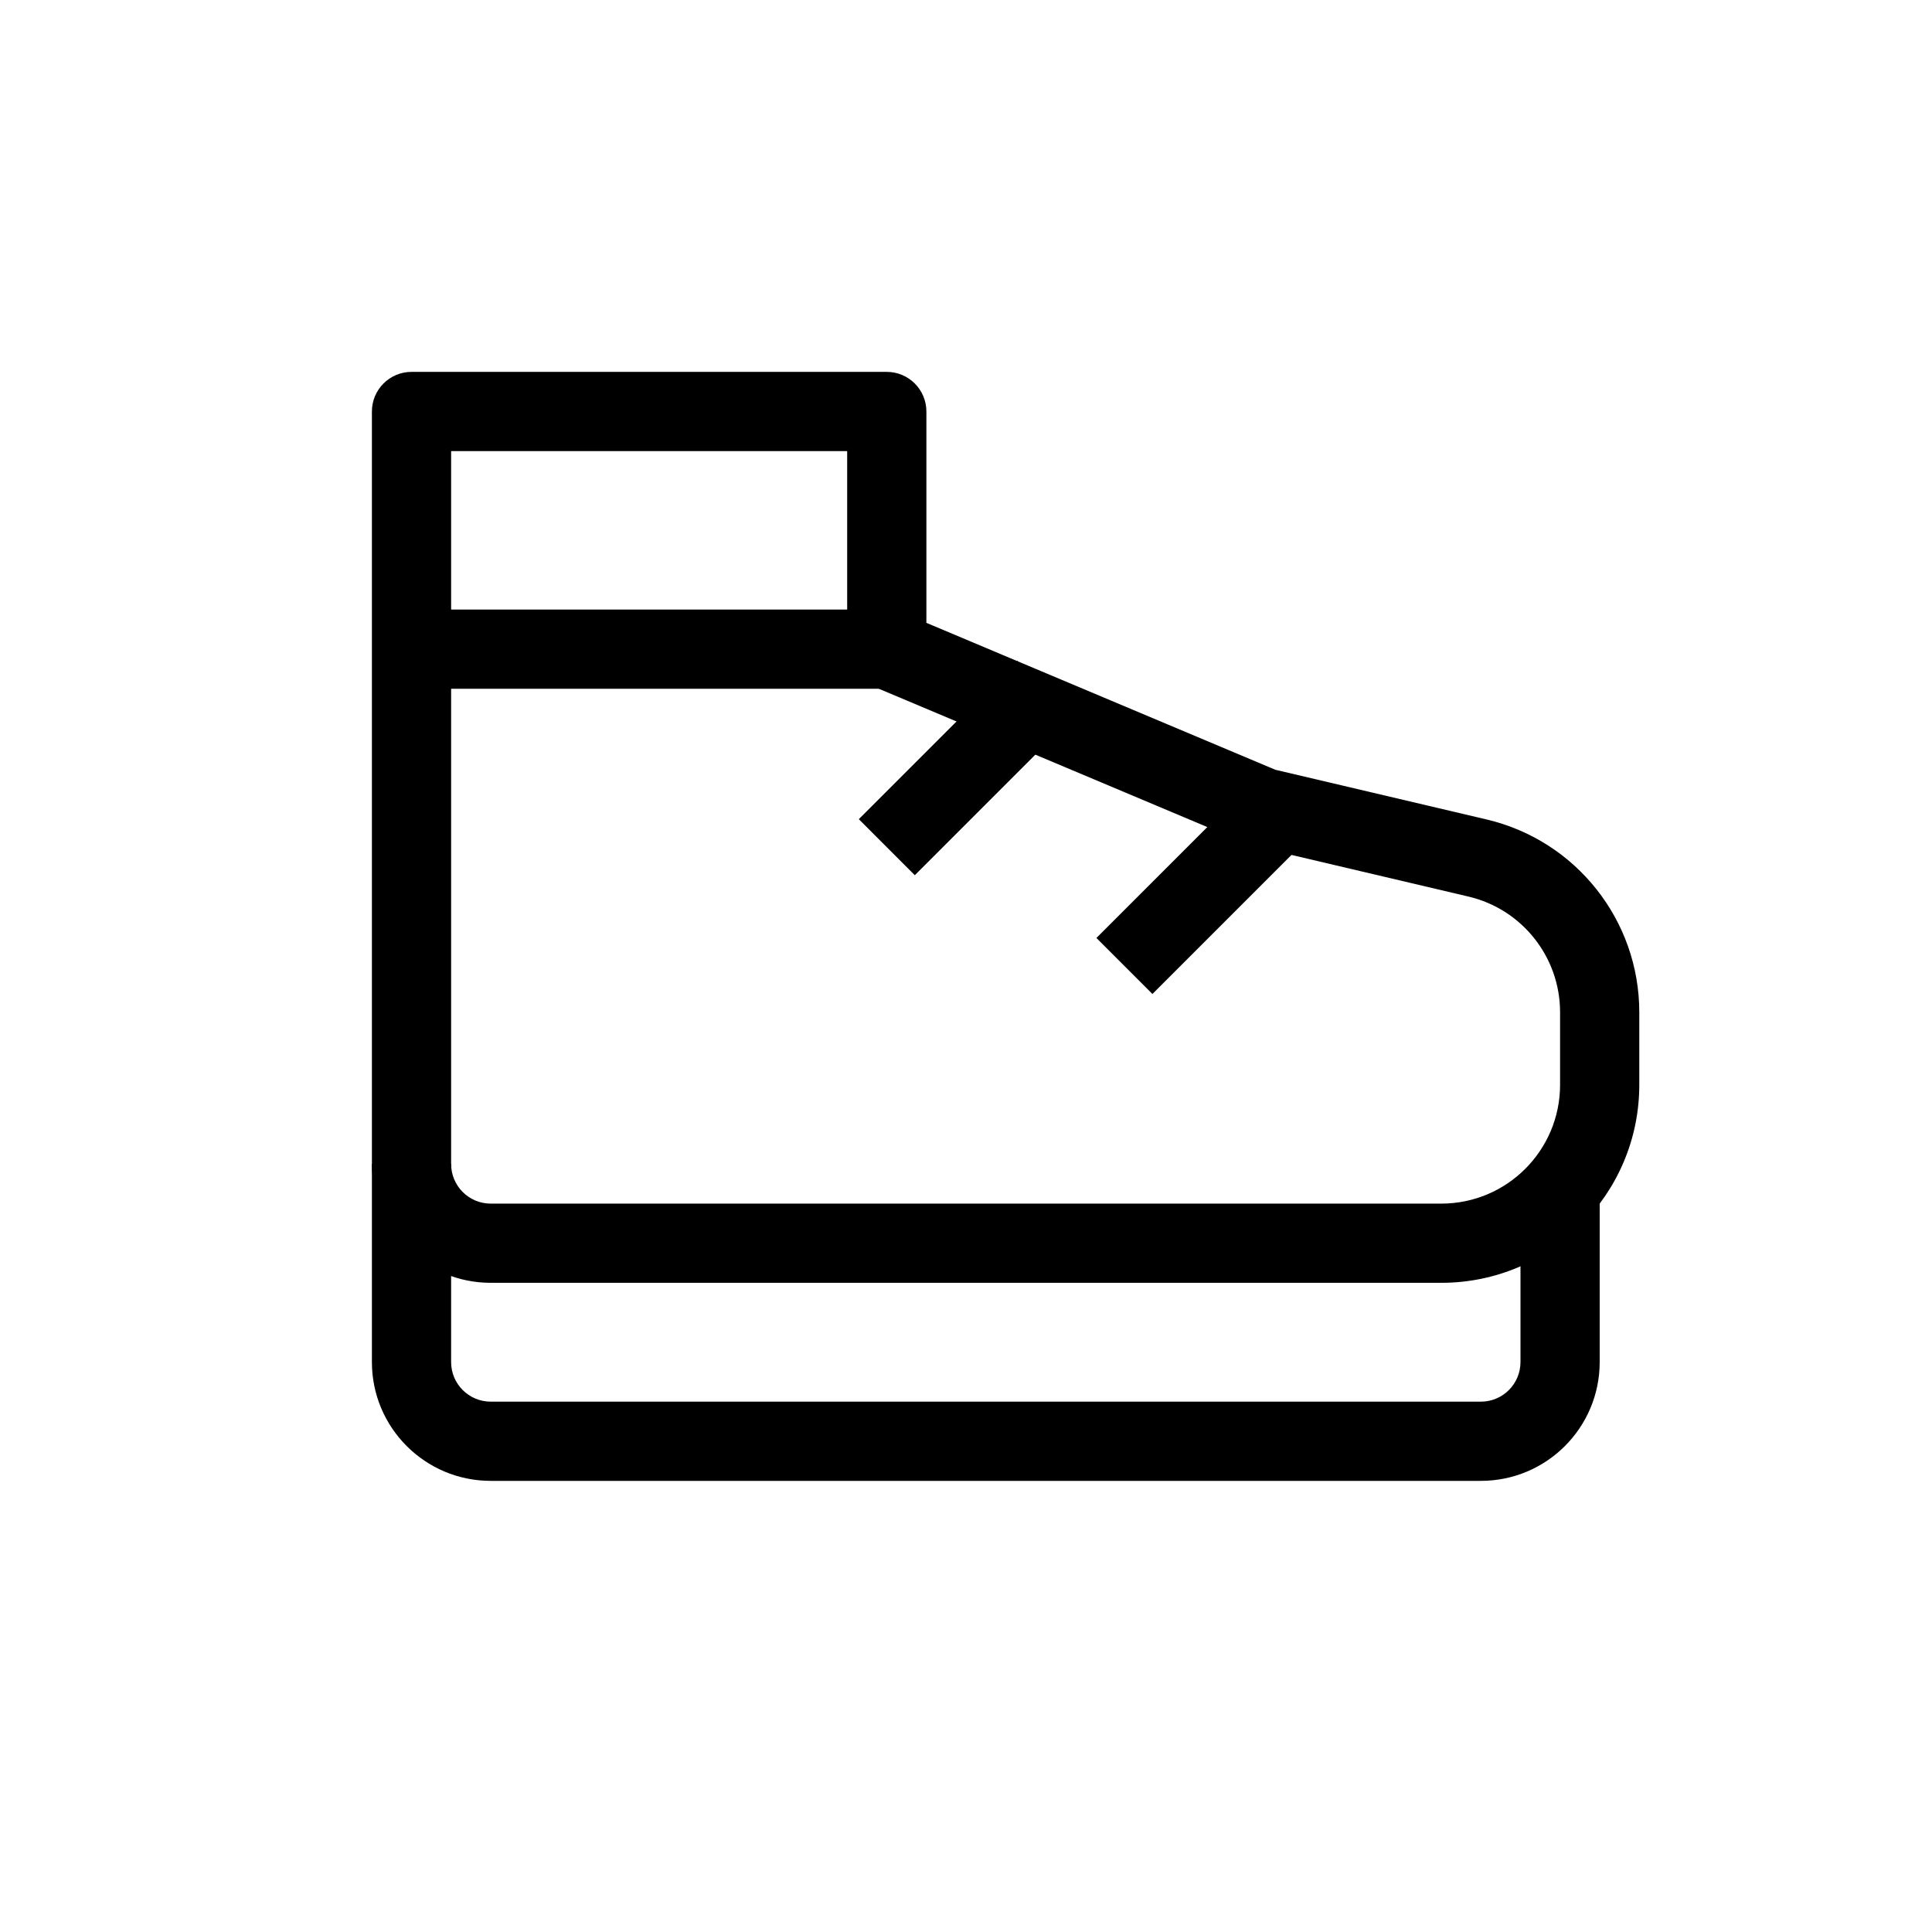 <?xml version="1.0" encoding="UTF-8"?>
<!-- Uploaded to: SVG Repo, www.svgrepo.com, Generator: SVG Repo Mixer Tools -->
<svg fill="#000000" width="800px" height="800px" version="1.1" viewBox="144 144 512 512" xmlns="http://www.w3.org/2000/svg">
 <g fill-rule="evenodd">
  <path d="m242.56 253.05c0-5.797 4.699-10.496 10.496-10.496h125.95c5.793 0 10.496 4.699 10.496 10.496v56.008l92.477 38.938 55.992 13.172c23.703 5.578 40.457 26.734 40.457 51.086v19.23c0 28.98-23.496 52.477-52.48 52.477h-251.9c-17.391 0-31.488-14.098-31.488-31.484zm20.992 10.496v188.93c0 5.793 4.699 10.496 10.496 10.496h251.9c17.391 0 31.488-14.102 31.488-31.488v-19.23c0-14.609-10.051-27.305-24.273-30.652l-56.848-13.375c-0.57-0.133-1.129-0.312-1.672-0.543l-99.711-41.984c-3.891-1.637-6.422-5.449-6.422-9.672v-52.48z"/>
  <path d="m379.01 326.53h-125.95v-20.992h125.95z"/>
  <path d="m434.56 392.57 41.984-41.98 14.844 14.844-41.984 41.984z"/>
  <path d="m371.59 361.09 41.984-41.98 14.844 14.844-41.984 41.984z"/>
  <path d="m263.55 452.48v52.477c0 5.797 4.699 10.496 10.496 10.496h262.4c5.797 0 10.496-4.699 10.496-10.496v-47.23h20.992v47.23c0 17.391-14.098 31.488-31.488 31.488h-262.4c-17.391 0-31.488-14.098-31.488-31.488v-52.477z"/>
 </g>
</svg>